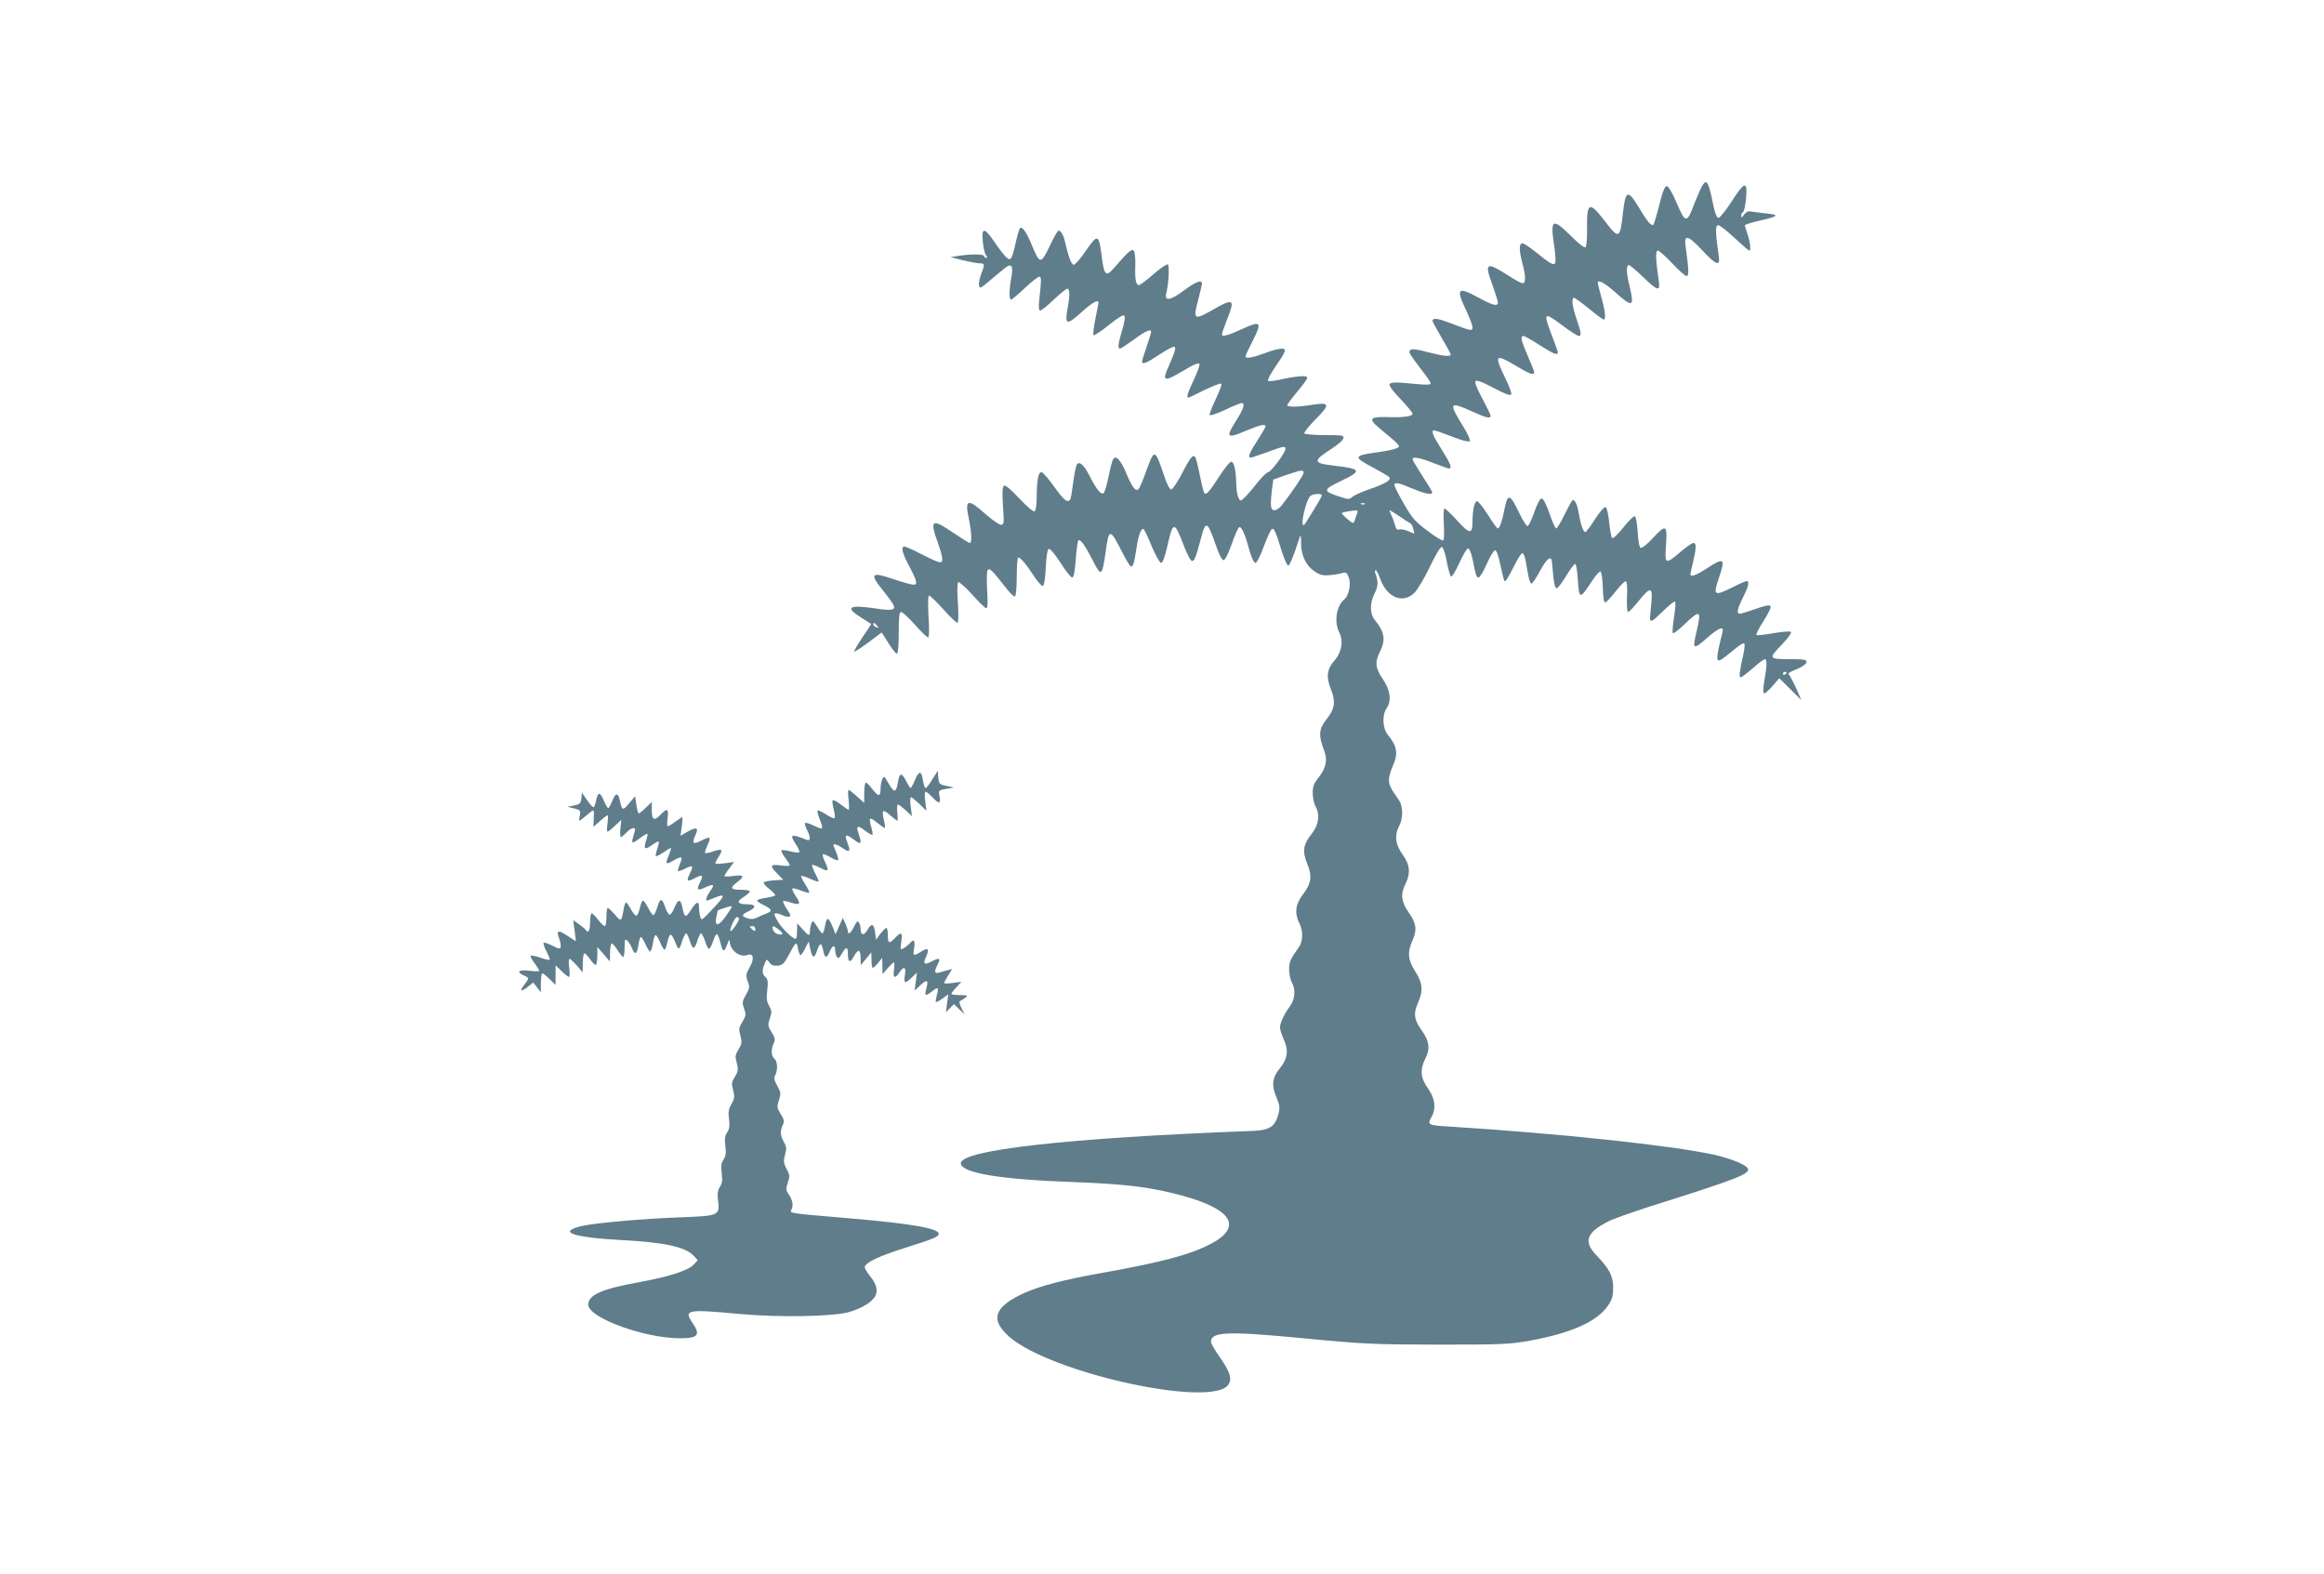 <?xml version="1.0" standalone="no"?>
<!DOCTYPE svg PUBLIC "-//W3C//DTD SVG 20010904//EN"
 "http://www.w3.org/TR/2001/REC-SVG-20010904/DTD/svg10.dtd">
<svg version="1.0" xmlns="http://www.w3.org/2000/svg"
 width="1280pt" height="867pt" viewBox="0 0 1280 867"
 preserveAspectRatio="xMidYMid meet">
<g transform="translate(0,867) scale(0.1,-0.1)"
fill="#607d8b" stroke="none">
<path d="M9376 7648 c-8 -13 -26 -54 -41 -92 -45 -121 -51 -120 -105 7 -22 50
-41 82 -50 82 -11 0 -23 -30 -41 -103 -14 -56 -29 -105 -32 -109 -11 -10 -34
16 -76 87 -65 109 -78 106 -92 -21 -16 -147 -22 -149 -102 -44 -84 109 -98
102 -96 -47 1 -49 -3 -94 -8 -99 -6 -6 -36 17 -80 61 -104 103 -116 95 -92
-61 6 -39 8 -77 5 -86 -7 -18 -26 -7 -114 64 -29 23 -59 43 -67 43 -19 0 -19
-39 0 -110 19 -69 19 -110 2 -110 -8 0 -42 18 -77 41 -125 80 -136 74 -90 -50
16 -45 30 -89 30 -97 0 -23 -28 -16 -105 26 -117 64 -128 53 -70 -69 19 -40
35 -82 35 -92 0 -24 -4 -23 -123 22 -71 27 -97 30 -97 11 0 -4 23 -45 50 -92
28 -47 50 -88 50 -92 0 -14 -42 -9 -128 13 -62 17 -86 19 -94 11 -12 -12 -12
-12 82 -136 17 -21 30 -43 30 -49 0 -6 -27 -7 -77 -2 -117 12 -146 11 -150 -3
-3 -7 25 -43 61 -80 36 -38 66 -74 66 -80 0 -15 -51 -22 -137 -19 -98 3 -108
-9 -48 -59 121 -101 121 -100 99 -112 -11 -6 -57 -16 -103 -22 -138 -19 -141
-26 -28 -85 42 -23 82 -46 88 -52 15 -15 -19 -37 -111 -68 -40 -14 -81 -32
-91 -41 -16 -15 -22 -15 -71 1 -93 30 -93 38 5 85 122 58 117 68 -38 86 -115
13 -116 25 -9 94 63 42 81 68 47 72 -10 1 -57 2 -105 2 -47 1 -90 5 -94 9 -4
4 23 39 61 77 83 83 80 96 -16 81 -79 -13 -139 -14 -139 -2 0 5 25 38 55 74
30 35 55 70 55 77 0 14 -58 10 -152 -11 -32 -7 -61 -10 -64 -6 -4 4 13 37 39
75 62 90 66 102 34 102 -13 0 -55 -11 -91 -25 -67 -25 -106 -32 -106 -17 0 4
18 43 40 86 52 102 44 111 -52 67 -85 -39 -118 -48 -118 -32 0 6 14 45 30 86
44 111 34 115 -91 43 -91 -52 -99 -46 -70 59 11 44 21 85 21 91 0 24 -34 11
-101 -39 -73 -54 -106 -59 -96 -16 14 53 19 155 9 161 -6 3 -41 -21 -79 -54
-37 -33 -74 -60 -80 -60 -17 0 -23 33 -20 112 1 39 -3 72 -9 78 -11 11 -29 -4
-112 -100 -40 -45 -51 -35 -63 61 -17 133 -22 135 -92 33 -26 -38 -54 -70 -62
-72 -13 -3 -30 41 -51 133 -7 32 -22 55 -34 55 -5 0 -27 -39 -49 -86 -48 -100
-54 -100 -97 4 -30 72 -52 105 -65 97 -4 -3 -15 -38 -24 -78 -21 -96 -28 -106
-53 -84 -10 10 -39 46 -63 82 -57 84 -74 85 -66 5 3 -34 11 -67 17 -75 9 -11
9 -15 1 -15 -6 0 -11 5 -11 10 0 11 -72 12 -140 1 l-45 -7 67 -17 c37 -9 79
-17 93 -17 29 0 30 -6 9 -59 -8 -22 -14 -50 -12 -62 3 -21 8 -18 67 32 35 30
72 60 83 68 30 22 40 3 28 -58 -12 -66 -13 -121 -1 -121 4 0 39 29 77 65 38
36 74 63 79 61 11 -3 11 -14 0 -118 -6 -51 -4 -68 5 -68 6 0 40 27 74 60 35
33 68 60 74 60 15 0 15 -39 1 -114 -15 -85 -3 -88 76 -17 60 55 95 74 95 54 0
-5 -8 -45 -17 -90 -9 -45 -14 -85 -10 -89 3 -3 41 21 83 55 48 39 80 59 86 53
6 -6 2 -36 -11 -79 -23 -76 -26 -103 -12 -103 4 0 39 23 76 50 64 47 95 61 95
42 0 -5 -11 -42 -25 -82 -14 -40 -25 -77 -25 -82 0 -17 28 -6 92 37 37 25 74
45 83 45 16 0 9 -23 -39 -132 -21 -50 -7 -56 52 -22 26 15 64 36 84 48 20 11
40 17 44 13 4 -4 -9 -42 -29 -85 -35 -73 -44 -102 -32 -102 3 0 43 19 89 42
47 23 89 39 93 35 4 -4 -11 -43 -32 -87 -21 -44 -36 -83 -32 -86 4 -4 42 9 85
29 43 21 83 37 90 37 21 0 13 -29 -28 -94 -62 -98 -55 -104 58 -56 72 30 102
37 102 22 0 -5 -20 -40 -45 -78 -44 -68 -54 -94 -36 -94 5 0 46 14 91 30 91
34 100 35 100 17 0 -19 -80 -127 -95 -127 -7 0 -36 -28 -63 -62 -27 -35 -59
-71 -70 -81 -20 -18 -21 -18 -31 2 -6 11 -12 46 -12 78 -2 74 -11 115 -26 120
-7 3 -37 -33 -67 -80 -54 -84 -72 -104 -83 -93 -3 3 -14 46 -24 96 -10 51 -22
96 -25 101 -12 20 -29 0 -73 -87 -26 -49 -52 -89 -60 -89 -9 0 -25 30 -41 80
-49 145 -52 145 -97 21 -17 -49 -36 -93 -42 -99 -16 -16 -34 7 -68 87 -31 74
-57 102 -72 77 -5 -7 -16 -50 -25 -94 -9 -45 -21 -86 -27 -92 -14 -13 -41 21
-80 98 -30 59 -55 80 -69 57 -4 -7 -13 -50 -19 -97 -6 -46 -13 -88 -16 -93
-14 -22 -35 -6 -89 70 -31 44 -63 80 -70 80 -17 0 -26 -45 -26 -136 0 -44 -5
-76 -12 -80 -6 -4 -40 24 -84 71 -46 50 -77 75 -84 70 -9 -6 -11 -34 -6 -111
7 -96 6 -104 -11 -104 -10 0 -49 27 -86 60 -98 87 -114 82 -91 -26 16 -78 18
-134 5 -134 -5 0 -45 25 -89 55 -120 82 -133 74 -87 -53 14 -38 25 -79 25 -91
0 -28 -14 -24 -121 30 -42 22 -81 39 -88 39 -20 0 -12 -35 23 -101 48 -91 52
-109 27 -109 -12 0 -60 14 -108 30 -128 44 -137 32 -53 -70 20 -25 42 -55 49
-68 17 -32 -3 -37 -95 -23 -149 22 -173 7 -81 -50 28 -18 53 -34 55 -35 1 -1
-20 -34 -48 -74 -27 -41 -48 -76 -45 -78 2 -3 37 20 78 50 l73 55 37 -58 c20
-33 41 -59 47 -59 6 0 10 42 10 115 0 88 3 115 13 115 7 0 41 -31 76 -70 34
-39 67 -70 72 -70 7 0 8 40 3 115 -4 78 -3 115 4 115 5 0 40 -34 77 -75 37
-41 72 -75 78 -75 6 0 7 38 3 109 -5 67 -4 111 2 115 5 3 40 -28 77 -69 37
-41 72 -75 77 -75 8 0 9 32 5 98 -3 54 -2 104 2 111 10 16 24 3 94 -87 26 -35
52 -60 57 -57 6 3 10 53 10 111 0 57 4 104 8 104 13 0 45 -38 87 -103 21 -32
43 -56 49 -54 7 2 13 44 16 102 3 65 9 100 17 102 7 3 35 -32 64 -76 28 -45
57 -81 64 -81 9 0 15 29 20 100 4 55 11 102 15 105 11 7 40 -35 79 -112 46
-92 52 -87 71 51 17 126 24 126 85 6 25 -49 49 -90 54 -90 12 0 18 19 31 104
11 72 26 110 39 102 4 -3 25 -46 45 -96 21 -49 44 -90 51 -90 9 0 21 33 35 95
31 137 38 137 91 -2 18 -46 37 -83 45 -83 12 0 22 25 44 109 20 78 29 96 43
82 7 -6 26 -51 42 -99 18 -53 35 -87 44 -87 8 0 26 35 45 89 17 49 36 91 42
93 13 4 33 -43 59 -139 10 -33 22 -58 30 -58 7 0 27 39 46 92 19 50 39 93 45
95 12 4 20 -13 55 -127 13 -41 29 -75 34 -75 6 0 21 34 36 75 14 41 27 81 30
89 3 7 5 -11 5 -40 0 -69 27 -124 75 -156 31 -21 47 -24 86 -20 26 2 58 8 69
12 18 5 23 1 33 -26 13 -37 0 -99 -25 -120 -44 -36 -57 -124 -28 -181 24 -46
14 -109 -24 -153 -44 -49 -49 -92 -22 -160 27 -67 22 -107 -20 -161 -47 -58
-50 -91 -16 -180 19 -51 9 -95 -34 -149 -24 -30 -30 -47 -30 -84 1 -25 7 -57
15 -71 26 -46 19 -102 -20 -151 -48 -60 -53 -98 -25 -166 28 -69 23 -107 -24
-169 -41 -53 -47 -103 -20 -157 22 -42 21 -100 -2 -133 -48 -67 -54 -81 -54
-124 1 -25 7 -56 15 -70 22 -39 18 -92 -10 -131 -32 -43 -55 -93 -55 -117 0
-11 9 -41 21 -67 27 -60 21 -105 -21 -157 -43 -52 -48 -94 -20 -160 19 -46 20
-59 11 -94 -18 -68 -49 -88 -139 -92 -1021 -38 -1624 -106 -1610 -181 10 -52
223 -87 627 -101 257 -10 387 -24 536 -60 327 -78 405 -184 206 -284 -114 -58
-264 -97 -586 -155 -213 -38 -346 -72 -432 -111 -168 -76 -192 -146 -85 -241
229 -201 1121 -396 1208 -264 21 32 8 72 -51 156 -25 35 -45 71 -45 80 0 56
93 59 520 18 321 -31 371 -33 730 -34 355 0 394 2 507 22 229 42 372 106 430
194 23 34 28 54 28 100 -1 63 -21 102 -94 178 -71 74 -53 124 68 185 25 13
127 49 226 81 476 150 551 179 543 208 -7 21 -91 56 -188 78 -240 52 -854 117
-1457 155 -119 7 -123 9 -98 54 26 45 19 101 -20 156 -42 58 -45 104 -14 166
27 52 21 97 -21 154 -42 59 -46 92 -21 149 31 69 27 111 -14 175 -41 64 -45
106 -14 174 25 57 19 93 -23 152 -40 56 -45 100 -19 152 31 62 28 108 -14 166
-40 56 -46 106 -18 159 22 43 21 109 -3 142 -46 65 -54 82 -54 110 0 17 9 50
20 74 32 70 26 111 -26 174 -29 35 -33 110 -7 146 28 41 21 100 -20 160 -42
61 -46 94 -17 151 33 65 26 110 -26 173 -30 36 -31 93 -3 149 20 39 21 66 4
111 -4 9 -3 17 2 17 4 0 16 -21 25 -48 37 -103 124 -139 188 -77 16 16 55 80
85 143 34 71 59 112 67 110 7 -3 19 -38 26 -79 8 -41 18 -78 23 -83 5 -6 23
22 46 72 20 45 42 82 49 82 7 0 17 -24 24 -57 19 -96 22 -103 34 -103 7 0 27
34 45 75 18 41 39 75 46 75 7 0 19 -32 29 -82 9 -44 19 -84 22 -87 6 -7 16 9
59 93 16 33 35 60 40 60 6 0 13 -18 18 -42 4 -23 10 -61 15 -84 4 -24 12 -42
17 -42 5 1 27 32 47 70 36 66 60 86 65 54 1 -8 5 -45 8 -82 4 -42 11 -68 18
-68 7 0 30 30 52 67 22 36 45 67 50 67 6 1 12 -36 15 -81 8 -118 9 -118 85 -3
17 25 35 44 40 43 6 -2 11 -41 13 -89 2 -60 6 -84 15 -81 6 2 32 30 57 62 25
32 50 56 55 54 6 -2 9 -37 6 -86 -2 -49 1 -83 6 -83 6 0 32 27 58 60 66 82 79
80 70 -12 -4 -40 -7 -75 -7 -78 -1 -31 10 -26 67 30 35 35 67 61 71 57 4 -3 1
-43 -6 -87 -7 -44 -10 -84 -6 -87 3 -3 33 19 65 50 85 82 93 77 66 -38 -25
-104 -21 -107 61 -35 63 55 90 64 81 28 -41 -162 -39 -178 16 -134 18 14 47
38 65 52 18 15 35 24 39 20 4 -4 1 -32 -6 -64 -20 -87 -24 -122 -14 -122 6 0
36 23 67 50 31 28 61 50 67 50 12 0 11 -39 -3 -116 -6 -35 -8 -67 -4 -71 5 -5
25 12 47 37 l39 45 60 -60 61 -60 -26 60 c-15 33 -32 66 -37 73 -13 15 -14 15
45 40 27 12 47 27 47 36 0 13 -15 16 -84 16 -126 0 -127 2 -55 77 35 37 58 68
53 73 -5 5 -48 1 -97 -7 -48 -9 -90 -13 -93 -10 -4 3 14 39 40 78 29 47 43 76
37 82 -7 7 -36 0 -83 -17 -40 -14 -79 -26 -85 -26 -20 0 -15 26 17 90 31 62
37 90 20 90 -6 0 -42 -16 -81 -36 -97 -48 -104 -43 -74 47 40 116 33 122 -64
59 -58 -38 -91 -50 -91 -32 0 4 7 34 15 67 18 75 19 105 2 105 -7 0 -39 -22
-72 -50 -83 -71 -87 -69 -79 40 8 111 0 115 -75 34 -28 -30 -57 -54 -64 -51
-8 2 -14 34 -17 87 -3 49 -10 85 -16 87 -6 2 -35 -26 -64 -63 -29 -37 -56 -62
-61 -57 -4 4 -12 44 -16 87 -5 47 -13 81 -20 83 -7 3 -33 -27 -58 -66 -24 -39
-49 -71 -54 -71 -11 0 -26 45 -36 105 -8 50 -24 80 -36 68 -4 -4 -24 -41 -44
-81 -19 -39 -39 -72 -44 -72 -5 0 -22 37 -37 83 -18 51 -34 82 -43 82 -9 0
-24 -28 -40 -74 -14 -41 -31 -76 -37 -78 -6 -2 -28 32 -49 77 -49 103 -62 105
-80 10 -10 -56 -26 -100 -35 -100 -5 0 -30 34 -55 75 -26 41 -53 75 -60 75
-14 0 -25 -52 -25 -117 0 -66 -17 -64 -84 10 -34 37 -65 67 -70 67 -5 0 -6
-38 -4 -85 3 -48 2 -88 -3 -91 -6 -3 -45 21 -87 53 -68 51 -85 70 -130 149
-29 50 -52 96 -52 102 0 19 22 14 98 -18 76 -32 117 -39 109 -17 -3 7 -28 48
-56 91 -28 43 -51 82 -51 87 0 16 39 9 115 -21 42 -16 80 -30 85 -30 20 0 9
27 -40 105 -49 77 -60 105 -41 105 5 0 49 -15 98 -34 52 -21 92 -31 97 -26 6
6 -9 39 -36 83 -81 131 -76 138 48 82 79 -36 104 -42 104 -25 0 6 -21 49 -46
96 -30 55 -43 89 -37 95 6 6 34 -3 79 -27 86 -45 112 -55 118 -45 3 5 -12 45
-34 90 -62 128 -56 135 60 66 75 -45 100 -54 100 -35 0 5 -16 45 -35 89 -36
82 -43 111 -24 111 5 0 45 -22 88 -50 77 -49 101 -59 101 -41 0 5 -15 49 -34
97 -48 125 -43 129 63 49 40 -30 79 -55 87 -55 16 0 13 19 -18 109 -19 59 -23
101 -9 101 5 0 42 -27 83 -60 40 -33 76 -60 81 -60 13 0 8 48 -13 122 -11 40
-20 76 -20 80 0 21 36 2 97 -52 96 -86 106 -81 78 35 -18 72 -19 115 -4 115 6
0 41 -29 78 -65 81 -78 96 -82 87 -22 -17 118 -19 167 -5 167 7 0 43 -32 79
-70 36 -39 71 -70 79 -70 14 0 13 32 -5 163 -10 68 13 63 93 -23 78 -83 99
-89 89 -27 -18 125 -19 167 -3 167 8 0 49 -31 90 -70 41 -38 78 -70 81 -70 11
0 6 47 -9 90 -8 23 -15 46 -15 49 0 4 35 15 78 25 110 25 117 33 36 41 -38 4
-76 9 -86 11 -9 3 -23 -5 -32 -18 -12 -17 -16 -19 -16 -6 0 9 5 18 10 20 6 2
13 36 17 76 8 98 -7 95 -80 -18 -32 -50 -65 -90 -72 -90 -8 0 -18 22 -26 58
-29 144 -38 159 -63 120z m-2196 -1582 c0 -12 -64 -107 -120 -178 -12 -16 -30
-28 -41 -28 -21 0 -24 24 -13 117 l7 52 71 25 c84 29 96 30 96 12z m100 -124
c0 -7 -23 -47 -89 -152 -20 -31 -23 2 -6 70 10 40 24 74 34 80 20 12 61 13 61
2z m237 -48 c-3 -3 -12 -4 -19 -1 -8 3 -5 6 6 6 11 1 17 -2 13 -5z m-42 -51
c-4 -10 -10 -26 -12 -35 -3 -10 -8 -18 -12 -18 -8 1 -61 47 -61 54 0 4 35 11
74 15 14 1 16 -3 11 -16z m234 -17 c27 -19 54 -36 59 -38 5 -1 12 -15 16 -30
l6 -27 -34 14 c-19 8 -42 12 -50 9 -11 -4 -17 3 -22 23 -4 15 -13 40 -21 56
-7 15 -12 27 -9 27 2 0 27 -15 55 -34z m-2879 -601 c11 -13 10 -14 -4 -9 -9 3
-16 10 -16 15 0 13 6 11 20 -6z m5010 -259 c0 -3 -4 -8 -10 -11 -5 -3 -10 -1
-10 4 0 6 5 11 10 11 6 0 10 -2 10 -4z"/>
<path d="M5040 4376 c-10 -25 -22 -46 -24 -46 -3 0 -15 18 -26 40 -24 48 -36
45 -45 -10 -9 -54 -19 -57 -46 -13 -12 21 -24 40 -26 43 -9 10 -23 -28 -23
-62 0 -47 -11 -48 -46 -3 -14 19 -30 35 -35 35 -5 0 -9 -25 -9 -56 l0 -56 -40
36 c-22 20 -43 36 -46 36 -4 0 -4 -25 0 -55 3 -30 3 -55 0 -55 -3 0 -23 14
-44 30 -21 17 -41 27 -44 22 -3 -4 0 -27 6 -50 6 -24 8 -45 5 -48 -3 -3 -24 6
-47 21 -23 15 -44 24 -47 21 -3 -3 2 -23 11 -46 23 -59 21 -62 -29 -38 -24 12
-47 19 -51 16 -3 -3 2 -20 10 -37 22 -41 21 -65 -1 -56 -87 35 -96 31 -60 -24
15 -22 23 -42 19 -45 -5 -3 -27 0 -50 6 -24 6 -45 8 -48 5 -3 -3 6 -21 20 -40
14 -19 26 -37 26 -42 0 -4 -22 -5 -50 -1 -59 8 -63 -1 -18 -46 l32 -33 -49 -3
c-28 -2 -54 -7 -58 -11 -4 -4 8 -20 28 -35 19 -15 35 -31 35 -35 0 -5 -22 -11
-50 -15 -27 -4 -50 -11 -50 -15 0 -5 16 -16 35 -25 47 -22 51 -34 18 -46 -15
-5 -39 -16 -53 -23 -18 -9 -34 -11 -53 -4 -36 12 -34 20 9 40 41 20 37 37 -9
37 -55 0 -63 14 -23 39 20 13 36 27 36 32 0 5 -22 9 -50 9 -57 0 -62 10 -20
42 43 32 38 42 -20 34 -27 -4 -50 -4 -50 0 0 4 12 23 27 42 l26 35 -51 -7
c-29 -4 -52 -4 -52 0 0 4 9 22 21 40 23 38 16 42 -40 23 -18 -6 -34 -9 -37 -6
-3 2 3 21 12 41 10 19 15 38 12 42 -3 3 -24 -4 -47 -16 -45 -23 -52 -15 -29
35 17 37 3 42 -43 16 l-41 -24 7 52 c4 28 5 51 3 51 -2 0 -19 -11 -38 -25 -19
-14 -37 -25 -42 -25 -4 0 -5 20 -1 45 7 51 -3 57 -37 20 -36 -38 -50 -32 -50
22 l0 47 -33 -32 c-18 -18 -36 -32 -39 -32 -3 0 -9 21 -13 48 l-7 47 -33 -39
c-34 -41 -39 -40 -50 11 -10 49 -24 50 -42 4 -9 -23 -19 -41 -23 -41 -4 0 -15
18 -24 40 -20 49 -33 51 -42 5 -3 -19 -10 -37 -14 -40 -4 -3 -20 14 -36 38
l-29 42 -3 -31 c-3 -28 -8 -33 -40 -40 l-37 -7 37 -9 c35 -9 37 -12 31 -41 -6
-30 -5 -31 13 -17 10 8 29 23 42 34 24 21 25 20 22 -38 l-2 -40 36 32 c20 18
39 32 42 32 4 0 3 -20 0 -45 -4 -25 -4 -45 0 -45 5 0 23 15 42 33 l34 32 -5
-47 c-2 -27 -1 -48 2 -48 4 0 18 11 31 25 27 29 54 33 46 8 -2 -10 -7 -28 -11
-40 -8 -30 0 -29 42 3 19 14 36 24 39 22 2 -3 -1 -19 -7 -36 -16 -47 -8 -55
30 -27 19 13 36 23 39 21 2 -3 -1 -21 -8 -41 -7 -20 -10 -38 -8 -40 2 -3 21 7
41 20 20 14 38 25 42 25 3 0 -2 -16 -10 -36 -22 -53 -19 -58 21 -35 49 29 57
26 39 -16 -8 -20 -13 -38 -11 -40 2 -3 18 3 35 11 47 25 53 20 31 -24 -22 -44
-16 -49 31 -24 39 20 45 14 24 -26 -21 -41 -13 -48 31 -26 46 21 52 15 25 -22
-19 -27 -27 -52 -17 -52 2 0 20 7 39 15 66 27 64 15 -12 -65 -55 -59 -58 -61
-64 -39 -4 13 -7 36 -7 52 0 38 -13 34 -45 -15 -30 -46 -35 -44 -49 25 -9 38
-23 34 -42 -13 -9 -23 -21 -39 -27 -37 -6 2 -17 22 -25 45 -16 49 -27 47 -43
-8 -7 -22 -16 -40 -20 -40 -5 0 -18 18 -29 40 -11 22 -24 40 -29 40 -4 0 -12
-18 -17 -41 -5 -22 -13 -41 -19 -42 -5 -1 -19 15 -30 35 -11 21 -23 38 -27 38
-4 0 -10 -17 -13 -37 -12 -70 -14 -71 -48 -30 -18 20 -35 37 -39 37 -5 0 -8
-22 -8 -50 0 -27 -4 -50 -9 -50 -6 0 -22 16 -37 35 -14 19 -30 35 -35 35 -5 0
-9 -22 -9 -50 0 -46 -11 -63 -25 -40 -3 5 -20 19 -37 31 l-31 22 8 -58 7 -59
-24 16 c-56 36 -67 42 -74 35 -4 -3 -1 -20 6 -36 6 -16 10 -36 8 -45 -3 -13
-9 -13 -45 6 -24 12 -45 19 -49 16 -3 -3 4 -25 16 -48 12 -23 20 -44 17 -46
-2 -2 -25 3 -51 12 -26 9 -50 14 -53 10 -3 -3 6 -21 21 -40 14 -19 26 -38 26
-42 0 -4 -25 -4 -55 0 -59 7 -74 -6 -30 -26 30 -13 30 -16 5 -48 -30 -38 -24
-45 14 -17 l33 26 21 -27 21 -27 0 53 c1 28 4 52 8 52 4 0 22 -14 40 -32 l33
-32 0 54 0 54 33 -32 c18 -18 37 -32 41 -32 4 0 5 23 1 50 -4 28 -3 50 2 50 4
0 22 -17 40 -37 l32 -38 1 53 c0 28 4 52 9 52 5 0 19 -15 32 -34 13 -19 27
-32 31 -30 4 3 8 26 8 52 l0 47 35 -40 34 -40 1 47 c0 26 4 49 8 52 4 3 19
-13 32 -35 14 -21 28 -39 32 -39 5 0 8 23 8 51 0 43 2 50 14 40 8 -6 19 -25
26 -41 17 -42 28 -37 36 15 3 25 10 45 14 45 4 0 15 -18 25 -40 10 -22 22 -40
26 -40 4 0 11 20 15 45 3 25 10 45 15 45 5 0 16 -18 25 -40 9 -22 20 -40 24
-40 4 0 11 19 16 43 5 23 13 41 18 40 6 -1 17 -21 26 -44 18 -45 21 -44 39 14
7 20 16 37 20 37 4 0 13 -18 20 -40 6 -22 16 -40 21 -40 5 0 15 18 21 40 7 22
16 40 20 40 4 0 14 -19 22 -42 7 -24 17 -43 22 -43 5 0 15 19 23 43 7 23 17
40 22 37 4 -2 13 -26 19 -51 13 -50 19 -50 38 -1 8 23 12 26 12 12 2 -49 56
-90 98 -74 34 12 39 -22 11 -70 -20 -36 -21 -43 -10 -75 12 -32 11 -39 -10
-75 -20 -36 -21 -43 -10 -75 12 -33 11 -40 -9 -73 -20 -32 -21 -41 -11 -77 9
-36 8 -45 -10 -75 -19 -30 -20 -39 -10 -75 9 -36 8 -45 -10 -75 -19 -30 -20
-39 -10 -75 9 -36 8 -46 -9 -75 -16 -28 -19 -44 -14 -83 5 -37 3 -55 -10 -74
-13 -20 -15 -37 -10 -75 5 -38 3 -55 -10 -75 -13 -20 -15 -37 -10 -75 5 -38 3
-55 -10 -75 -12 -19 -15 -37 -10 -77 10 -81 5 -83 -210 -91 -196 -7 -456 -30
-532 -46 -152 -33 -63 -65 222 -80 225 -12 340 -37 385 -85 l23 -25 -23 -25
c-30 -32 -137 -66 -294 -95 -212 -38 -286 -71 -286 -125 0 -72 309 -185 505
-185 100 0 115 18 69 85 -49 72 -31 76 258 49 216 -20 512 -15 603 10 71 20
131 57 147 91 14 31 5 64 -32 110 -17 21 -29 43 -27 49 8 25 80 59 216 102
170 54 191 63 191 80 0 29 -154 56 -485 84 -360 31 -336 27 -324 53 10 23 3
53 -23 89 -9 13 -9 25 1 55 12 35 11 43 -7 76 -16 31 -18 43 -8 78 9 34 8 45
-7 71 -20 35 -21 58 -6 92 10 20 8 31 -11 61 -21 34 -22 40 -10 76 12 36 11
43 -9 79 -17 31 -20 44 -11 59 15 29 12 77 -5 91 -18 15 -19 50 -4 84 10 20 8
31 -11 61 -21 34 -22 40 -10 76 12 35 11 44 -4 70 -13 23 -16 41 -10 87 5 46
3 60 -10 71 -19 16 -20 40 -4 75 11 26 11 26 26 5 10 -14 23 -19 45 -17 27 3
36 11 62 60 39 74 43 76 50 34 4 -20 10 -36 14 -36 4 0 16 17 26 38 l19 37 9
-42 c12 -52 22 -54 37 -8 6 19 15 35 20 35 4 0 11 -16 14 -35 8 -43 20 -44 36
-5 15 35 30 39 30 8 0 -13 4 -30 9 -37 8 -12 13 -8 28 17 23 41 33 40 33 -2 0
-48 13 -51 34 -11 23 42 36 37 36 -13 l1 -37 29 35 29 35 1 -42 c0 -24 3 -43
7 -43 4 0 17 12 30 28 l22 27 1 -45 1 -45 28 33 c15 17 31 32 34 32 4 0 4 -18
1 -40 -8 -46 5 -53 30 -15 25 37 37 31 30 -15 -8 -47 0 -50 38 -13 l28 27 -6
-50 -7 -49 32 29 c37 35 46 30 33 -18 -12 -41 -5 -44 32 -15 33 26 38 22 26
-21 -5 -19 -8 -36 -5 -38 2 -2 18 6 36 19 l32 23 -7 -50 -6 -49 22 23 22 22
29 -28 29 -27 -17 35 c-10 19 -13 36 -8 37 6 2 19 10 29 18 17 13 15 14 -28
15 -27 0 -48 3 -48 7 0 4 12 20 28 36 l27 30 -47 -6 c-27 -4 -48 -4 -48 0 0 3
10 21 22 41 l22 35 -25 -6 c-13 -4 -34 -10 -46 -13 -27 -8 -29 5 -8 46 18 34
9 38 -36 14 -37 -19 -46 -13 -31 21 22 49 16 59 -22 36 -46 -29 -49 -27 -41
19 7 42 -3 52 -25 24 -8 -8 -22 -20 -33 -26 -19 -10 -19 -8 -13 36 8 52 0 57
-34 21 -32 -34 -40 -32 -40 15 0 22 -4 40 -8 40 -5 0 -19 -15 -33 -32 l-24
-33 -5 39 c-6 50 -20 54 -42 15 -19 -33 -38 -31 -38 4 0 12 -4 28 -9 36 -7 12
-13 7 -27 -22 -18 -37 -34 -48 -34 -24 -1 6 -7 26 -14 42 l-14 30 -20 -45 -20
-45 -17 43 c-9 23 -21 42 -26 42 -5 0 -12 -18 -15 -40 -4 -22 -10 -40 -14 -40
-5 0 -18 17 -30 38 -21 33 -23 35 -31 17 -4 -11 -8 -30 -8 -42 -1 -30 -6 -29
-41 10 l-29 32 -1 -42 c0 -24 -3 -43 -8 -43 -17 0 -79 60 -100 99 -20 35 -21
41 -7 41 9 0 25 -5 36 -11 11 -5 27 -9 35 -7 11 2 9 11 -12 41 -14 21 -23 41
-21 44 3 3 22 0 41 -7 53 -17 59 -10 30 33 -14 21 -23 41 -20 44 3 3 24 -2 47
-11 23 -9 44 -15 46 -12 2 2 -7 23 -22 46 -15 23 -25 44 -22 46 2 2 24 -4 48
-15 24 -11 45 -18 47 -16 2 2 -6 22 -18 45 -12 23 -19 44 -17 47 3 2 23 -5 46
-17 45 -23 49 -17 24 35 -9 19 -14 37 -11 40 3 3 22 -4 42 -16 20 -12 39 -19
42 -16 3 3 -2 22 -10 42 -9 21 -16 39 -16 41 0 10 25 2 52 -17 38 -27 45 -19
25 31 -18 47 -9 50 39 14 37 -29 42 -21 23 35 -16 44 -6 49 36 16 20 -15 38
-25 40 -23 3 2 0 20 -5 39 -17 58 -12 63 29 30 21 -17 41 -31 44 -31 3 0 1 19
-4 41 -14 60 -8 66 33 30 20 -17 38 -31 41 -31 2 0 2 20 -1 45 -2 25 -1 45 4
45 4 0 23 -15 42 -32 l35 -33 -7 53 c-4 28 -3 52 1 52 4 0 25 -17 46 -37 l39
-38 -6 53 c-4 28 -3 52 2 52 4 0 21 -13 37 -30 37 -39 47 -38 40 4 -7 34 -6
34 37 42 l43 7 -42 9 c-39 8 -42 11 -45 46 l-3 37 -30 -47 c-16 -27 -33 -48
-37 -48 -4 0 -11 18 -14 40 -9 57 -21 58 -44 6z m-1010 -701 c0 -2 -14 -25
-32 -50 -40 -57 -63 -60 -53 -7 4 20 8 38 8 38 5 3 63 23 70 23 4 1 7 -1 7 -4z
m40 -66 c0 -14 -41 -72 -47 -66 -7 8 25 77 36 77 6 0 11 -5 11 -11z m90 -55
c0 -14 -3 -14 -15 -4 -8 7 -15 14 -15 16 0 2 7 4 15 4 8 0 15 -7 15 -16z m130
-4 c28 -21 25 -32 -7 -24 -12 3 -23 14 -26 25 -6 24 1 24 33 -1z"/>
</g>
</svg>

